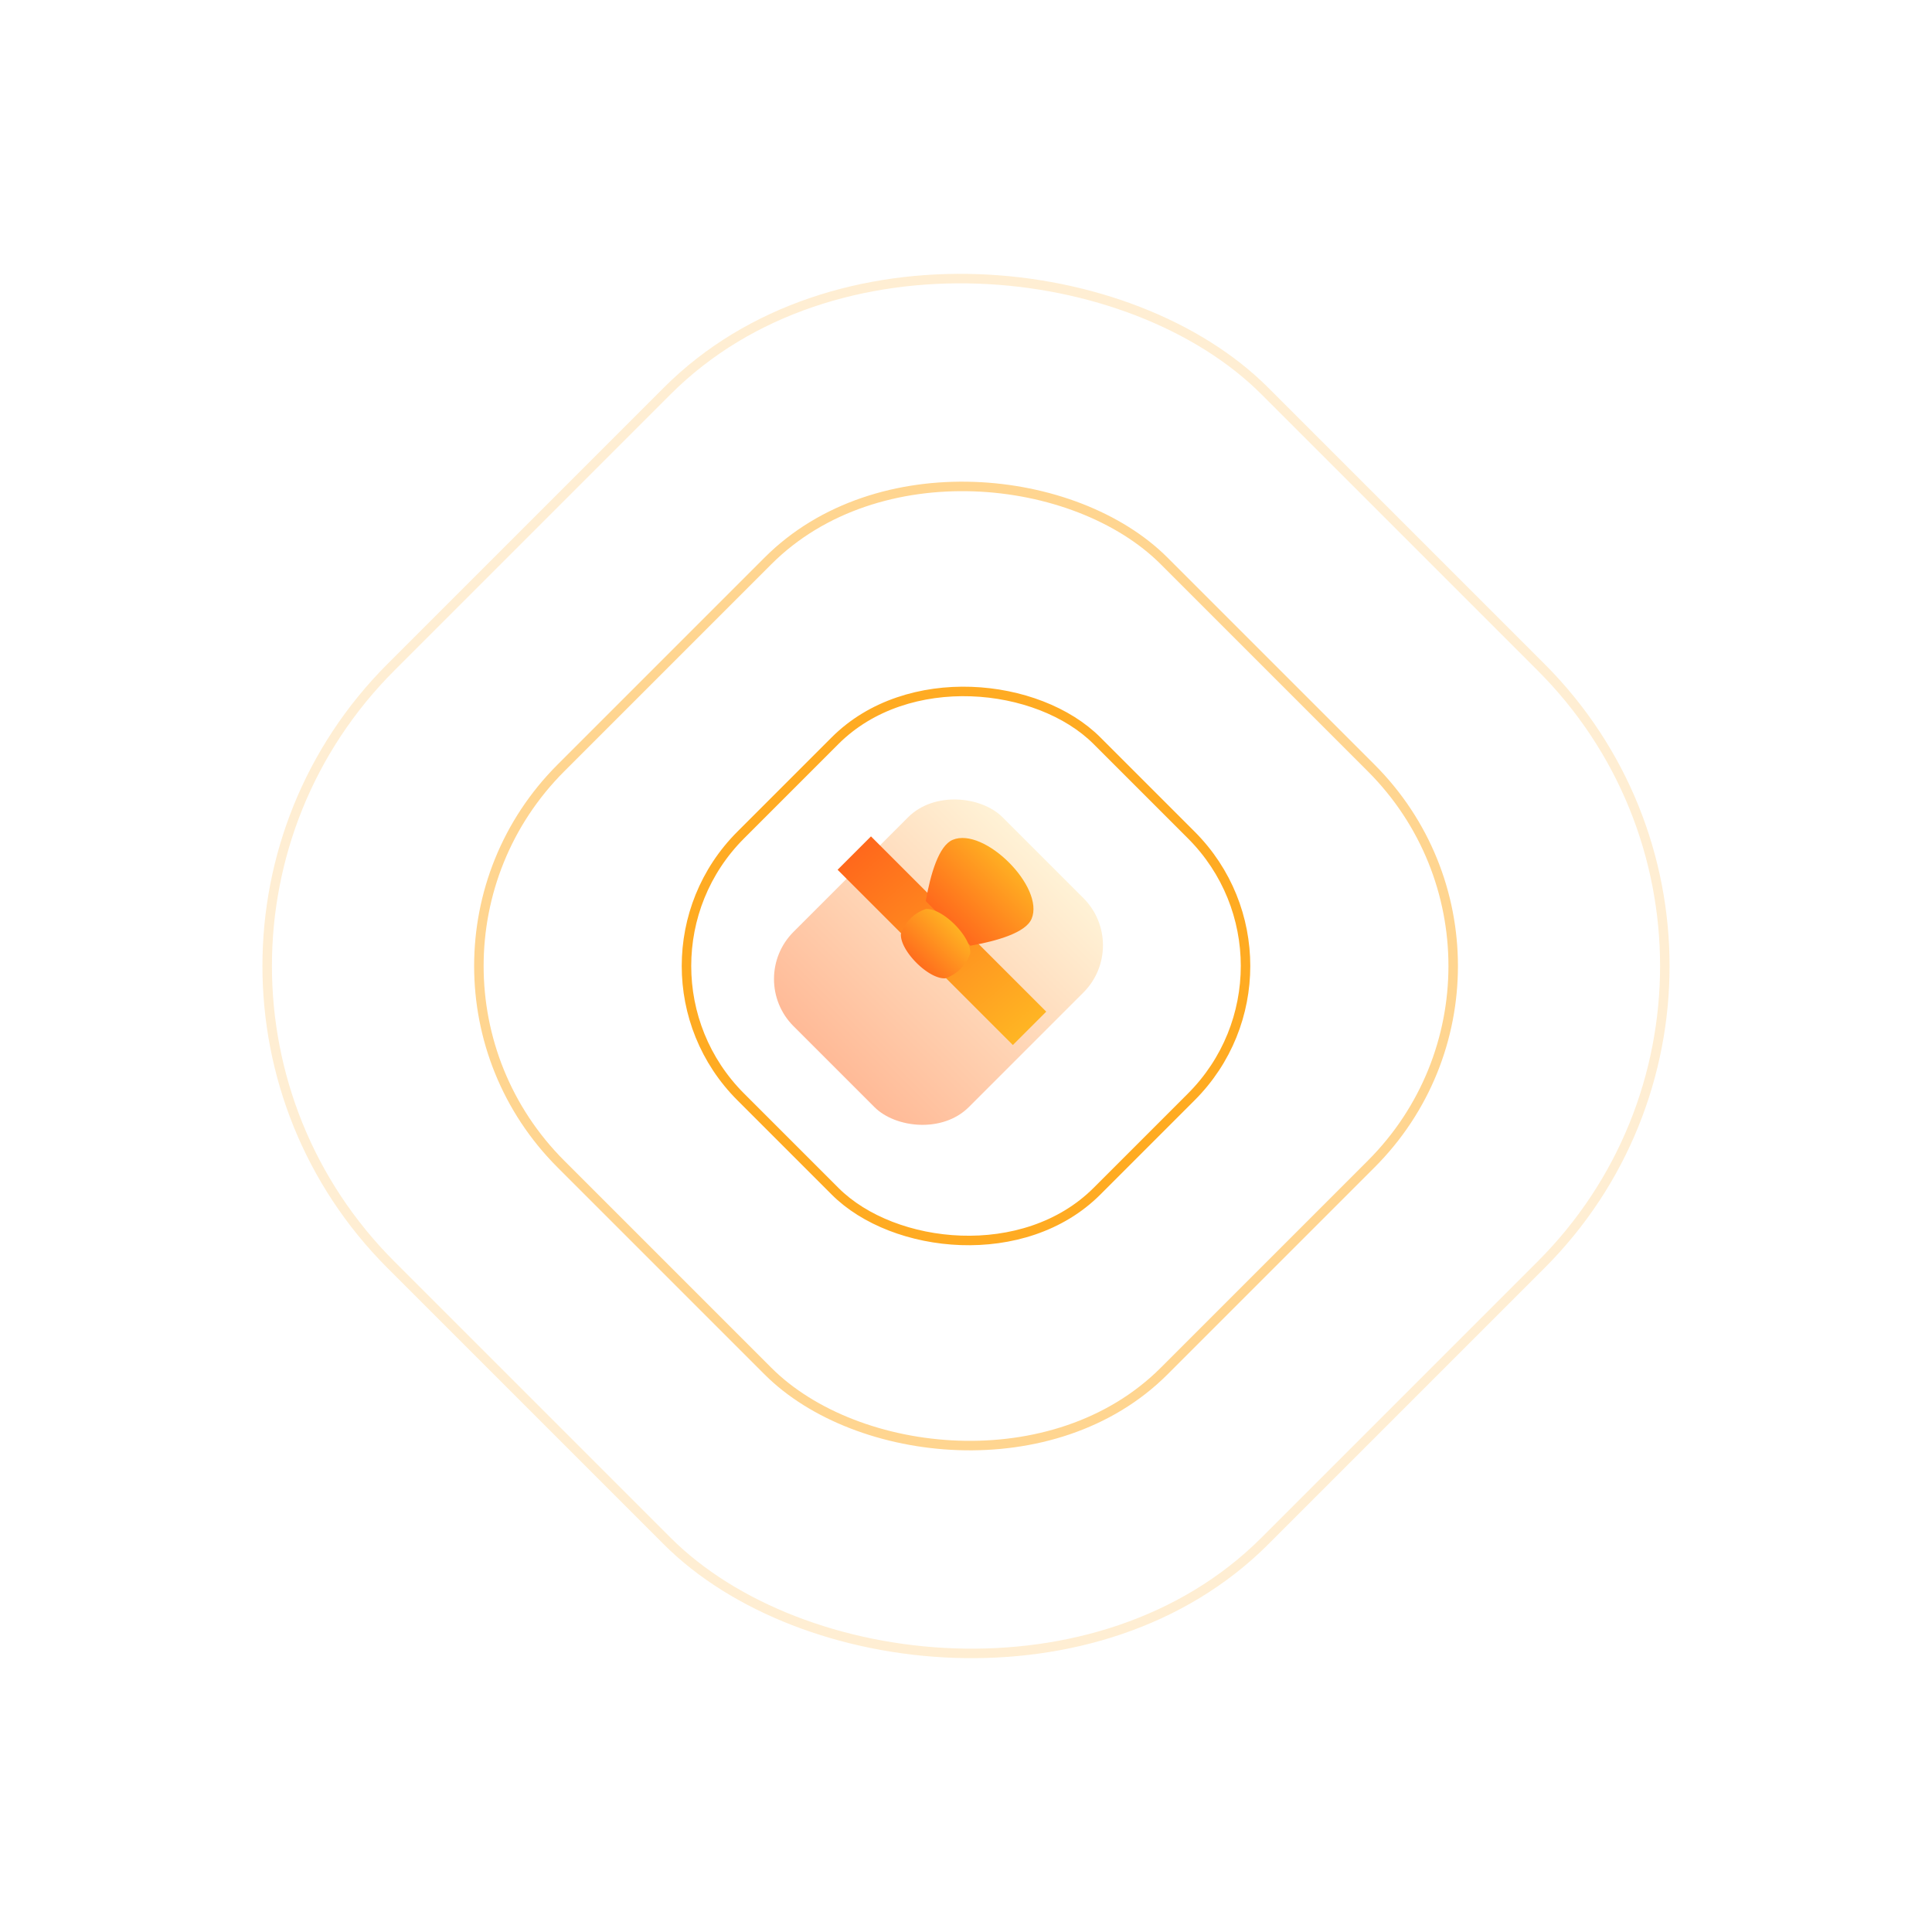 <svg xmlns="http://www.w3.org/2000/svg" xmlns:xlink="http://www.w3.org/1999/xlink" width="203.479" height="203.479" viewBox="0 0 203.479 203.479">
  <defs>
    <filter id="Rectangle_1116" x="54.516" y="54.515" width="94.448" height="94.448" filterUnits="userSpaceOnUse">
      <feOffset dx="3" dy="3" input="SourceAlpha"/>
      <feGaussianBlur stdDeviation="3" result="blur"/>
      <feFlood flood-color="#31bffe" flood-opacity="0.141"/>
      <feComposite operator="in" in2="blur"/>
      <feComposite in="SourceGraphic"/>
    </filter>
    <linearGradient id="linear-gradient" y1="0.5" x2="1" y2="0.5" gradientUnits="objectBoundingBox">
      <stop offset="0" stop-color="#ffba97"/>
      <stop offset="1" stop-color="#fff2d6"/>
    </linearGradient>
    <filter id="Rectangle_1203" x="78.28" y="77.772" width="40.305" height="43.305" filterUnits="userSpaceOnUse">
      <feOffset dy="3" input="SourceAlpha"/>
      <feGaussianBlur result="blur-2"/>
      <feFlood flood-color="#ffa247"/>
      <feComposite operator="in" in2="blur-2"/>
      <feComposite in="SourceGraphic"/>
    </filter>
    <linearGradient id="linear-gradient-2" x1="0.465" y1="0.012" x2="0.449" y2="1.013" gradientUnits="objectBoundingBox">
      <stop offset="0" stop-color="#ff691c"/>
      <stop offset="1" stop-color="#ffb623"/>
    </linearGradient>
    <filter id="Rectangle_1204" x="87.846" y="86.731" width="21.886" height="22.885" filterUnits="userSpaceOnUse">
      <feOffset dy="1" input="SourceAlpha"/>
      <feGaussianBlur result="blur-3"/>
      <feFlood flood-color="#ff7e00" flood-opacity="0.471"/>
      <feComposite operator="in" in2="blur-3"/>
      <feComposite in="SourceGraphic"/>
    </filter>
    <linearGradient id="linear-gradient-3" x1="0" y1="0.5" x2="1" y2="0.5" xlink:href="#linear-gradient-2"/>
    <filter id="Path_1638" x="95.206" y="85.036" width="14.856" height="16.056" filterUnits="userSpaceOnUse">
      <feOffset dy="1.2" input="SourceAlpha"/>
      <feGaussianBlur result="blur-4"/>
      <feFlood flood-color="#ffa247"/>
      <feComposite operator="in" in2="blur-4"/>
      <feComposite in="SourceGraphic"/>
    </filter>
    <filter id="Path_1639" x="86.185" y="95.141" width="14.859" height="16.059" filterUnits="userSpaceOnUse">
      <feOffset dy="1.2" input="SourceAlpha"/>
      <feGaussianBlur result="blur-5"/>
      <feFlood flood-color="#ffa247"/>
      <feComposite operator="in" in2="blur-5"/>
      <feComposite in="SourceGraphic"/>
    </filter>
    <filter id="Path_1640" x="93.483" y="92.335" width="9.28" height="11.281" filterUnits="userSpaceOnUse">
      <feOffset dy="2" input="SourceAlpha"/>
      <feGaussianBlur result="blur-6"/>
      <feFlood flood-color="#ff6f00" flood-opacity="0.769"/>
      <feComposite operator="in" in2="blur-6"/>
      <feComposite in="SourceGraphic"/>
    </filter>
    <filter id="Rectangle_1116-2" x="28.506" y="28.505" width="146.467" height="146.467" filterUnits="userSpaceOnUse">
      <feOffset dx="3" dy="3" input="SourceAlpha"/>
      <feGaussianBlur stdDeviation="3" result="blur-7"/>
      <feFlood flood-color="#31bffe" flood-opacity="0.141"/>
      <feComposite operator="in" in2="blur-7"/>
      <feComposite in="SourceGraphic"/>
    </filter>
    <filter id="Rectangle_1117" x="0" y="0" width="203.479" height="203.479" filterUnits="userSpaceOnUse">
      <feOffset dx="3" dy="3" input="SourceAlpha"/>
      <feGaussianBlur stdDeviation="3" result="blur-8"/>
      <feFlood flood-color="#31bffe" flood-opacity="0.141"/>
      <feComposite operator="in" in2="blur-8"/>
      <feComposite in="SourceGraphic"/>
    </filter>
  </defs>
  <g id="Group_1352" data-name="Group 1352" transform="translate(-872.28 -3321.362)">
    <g id="icon" transform="translate(932.796 3381.877)">
      <g transform="matrix(1, 0, 0, 1, -60.52, -60.52)" filter="url(#Rectangle_1116)">
        <g id="Rectangle_1116-3" data-name="Rectangle 1116" transform="translate(60.52 98.74) rotate(-45)" fill="#fff" stroke="#ffab22" stroke-width="1">
          <rect width="54.057" height="54.057" rx="20" stroke="none"/>
          <rect x="0.5" y="0.5" width="53.057" height="53.057" rx="19.5" fill="none"/>
        </g>
      </g>
      <g id="coupon" transform="translate(-34.194 24.61) rotate(-45)">
        <g id="ribbon" transform="translate(29.184 48.529)">
          <g transform="matrix(0.71, 0.71, -0.71, 0.71, 12.4, -127.33)" filter="url(#Rectangle_1203)">
            <rect id="Rectangle_1203-2" data-name="Rectangle 1203" width="31" height="26" rx="7" transform="translate(78.28 99.69) rotate(-45)" fill="url(#linear-gradient)"/>
          </g>
          <g transform="matrix(0.71, 0.71, -0.71, 0.71, 12.4, -127.33)" filter="url(#Rectangle_1204)">
            <rect id="Rectangle_1204-2" data-name="Rectangle 1204" width="4.952" height="25.998" transform="translate(87.85 90.23) rotate(-45)" fill="url(#linear-gradient-2)"/>
          </g>
          <g id="Group_1339" data-name="Group 1339" transform="translate(0 3.443)">
            <g transform="matrix(0.71, 0.71, -0.71, 0.71, 12.4, -130.78)" filter="url(#Path_1638)">
              <path id="Path_1638-2" data-name="Path 1638" d="M307.321,86.544c-1.469-.6-4.2.91-6.536,2.544v6.622c2.337,1.634,5.067,3.141,6.536,2.544C310.65,96.9,310.65,87.9,307.321,86.544Z" transform="translate(-178.58 243.01) rotate(-45)" fill="url(#linear-gradient-3)"/>
            </g>
            <g transform="matrix(0.71, 0.71, -0.71, 0.71, 12.4, -130.78)" filter="url(#Path_1639)">
              <path id="Path_1639-2" data-name="Path 1639" d="M17.028,88.979c-2.465-1.567-5.344-3.012-6.894-2.44-3.512,1.3-3.512,9.934,0,11.231,1.55.572,4.428-.873,6.894-2.44Z" transform="translate(19.78 46.08) rotate(-45)" fill="url(#linear-gradient-3)"/>
            </g>
          </g>
          <g transform="matrix(0.71, 0.71, -0.71, 0.71, 12.4, -127.33)" filter="url(#Path_1640)">
            <path id="Path_1640-2" data-name="Path 1640" d="M194.787,142.042a4.166,4.166,0,0,1-3.71,0c-1.312-1.162-1.312-5.413,0-6.575a4.166,4.166,0,0,1,3.71,0C196.1,136.629,196.1,140.879,194.787,142.042Z" transform="translate(-136.41 135.29) rotate(-45)" fill="url(#linear-gradient-3)"/>
          </g>
        </g>
      </g>
    </g>
    <g id="icon-2" data-name="icon" transform="translate(878.28 3327.362)">
      <g transform="matrix(1, 0, 0, 1, -6, -6)" filter="url(#Rectangle_1116-2)">
        <g id="Rectangle_1116-4" data-name="Rectangle 1116" transform="translate(34.51 98.74) rotate(-45)" fill="none" stroke="#ffab22" stroke-width="1" opacity="0.5">
          <rect width="90.84" height="90.84" rx="30" stroke="none"/>
          <rect x="0.5" y="0.5" width="89.84" height="89.84" rx="29.5" fill="none"/>
        </g>
      </g>
      <g transform="matrix(1, 0, 0, 1, -6, -6)" filter="url(#Rectangle_1117)">
        <g id="Rectangle_1117-2" data-name="Rectangle 1117" transform="translate(6 98.74) rotate(-45)" fill="none" stroke="#ffab22" stroke-width="1" opacity="0.2">
          <rect width="131.154" height="131.154" rx="45" stroke="none"/>
          <rect x="0.5" y="0.5" width="130.154" height="130.154" rx="44.5" fill="none"/>
        </g>
      </g>
    </g>
  </g>
</svg>
